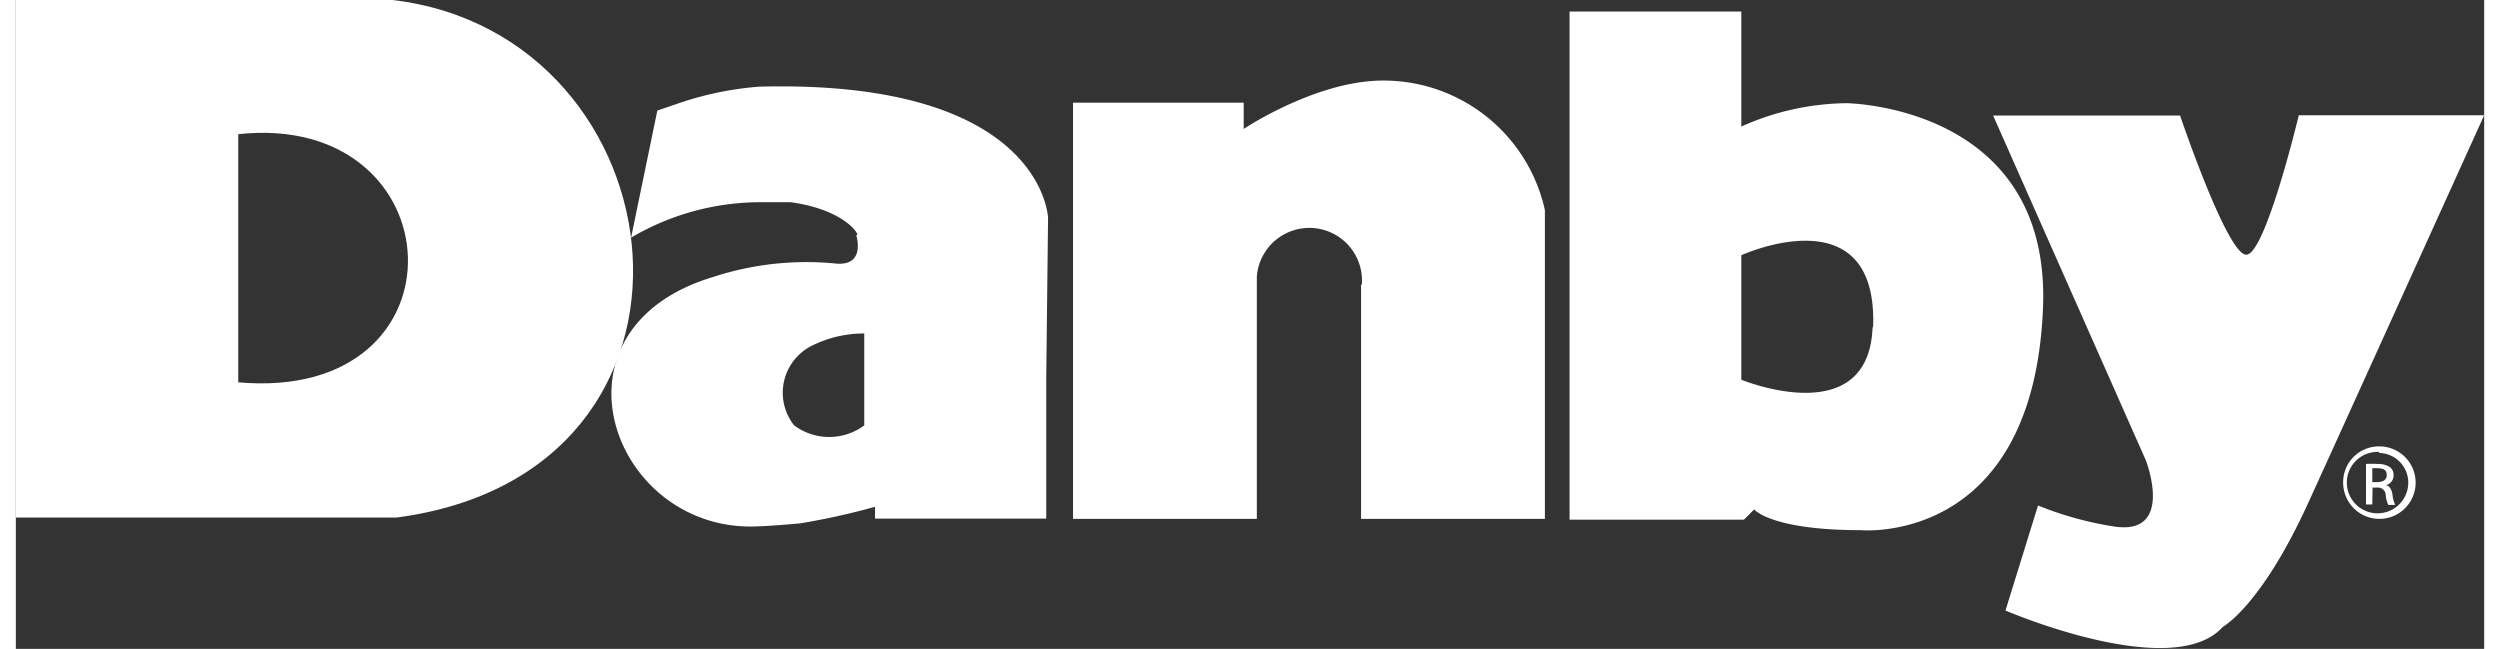 <svg xmlns="http://www.w3.org/2000/svg" width="1.31in" height="0.34in" viewBox="0 0 94 24.71"><rect x="0" y="0" width="94" height="24.71" fill="#333333" stroke="none"/><defs><style>.a{fill:#fff;}</style></defs><title>danby-logo-sm</title><path class="a" d="M14.35,0H0V9.71H0v10H14.49C27.53,18,25.49,1.32,14.35,0ZM8.47,14.56V9.68h0V5.11C16.78,4.21,17.39,15.35,8.47,14.56Z"/><path class="a" d="M51.23,10.84v8.92h7V8a6.29,6.29,0,0,0-6-4.93c-2.6-.08-5.47,1.84-5.47,1.84v-1H40.26V19.76h7V10.53a2,2,0,0,1,4,.31Z"/><path class="a" d="M84.05,23.87s1.43-.77,3.2-4.61C88,17.63,94,4.39,94,4.39H86.94s-1.27,5.31-2,5.31-2.52-5.3-2.52-5.3H75.3l5.82,13.14s1.11,2.87-1.22,2.51a13,13,0,0,1-2.89-.8l-1.24,4S82.15,26,84.05,23.87Z"/><path class="a" d="M69.71,3.93a10,10,0,0,0-4,.89V.44H59.17V11h0v8.79h6.64l.39-.39s.63.79,4.07.79c0,0,6.57.61,6.93-8.48C77.5,4,69.71,3.93,69.71,3.93Zm1,8.53c-.15,4-5,2-5,2V9.72S70.92,7.34,70.73,12.46Z"/><path class="a" d="M39.31,8.3s-.17-5.28-11-5v0a12.41,12.41,0,0,0-3,.61l-.88.3-1,4.84a9.72,9.72,0,0,1,4.92-1.35h1.15C31.71,8,32.22,9.09,32,8.94c0,0,.39,1.18-.74,1.1a11.4,11.4,0,0,0-4.68.5c-6.72,2-3.84,9.85,1.76,9.5,0,0,.32,0,1.54-.11a27.41,27.41,0,0,0,2.84-.63l0,.45h6.52l0-5.32v0Zm-7,6.09V16.2a2.24,2.24,0,0,1-2.67,0,2,2,0,0,1,.61-3,4.4,4.4,0,0,1,2.06-.5Z"/><path class="a" d="M90,17a1.38,1.38,0,1,1-1.37,1.38A1.36,1.36,0,0,1,90,17Zm0,.21a1.17,1.17,0,1,0,1.11,1.17A1.13,1.13,0,0,0,90,17.25Zm-.26,2h-.24V17.67a2.72,2.72,0,0,1,.43,0,.81.81,0,0,1,.48.12.37.37,0,0,1,.14.32.38.38,0,0,1-.3.37h0c.13,0,.23.15.26.37a1.26,1.26,0,0,0,.1.38h-.26a1.13,1.13,0,0,1-.1-.39.29.29,0,0,0-.33-.27h-.17Zm0-.85h.18c.2,0,.37-.07.37-.26s-.1-.27-.37-.27h-.18Z"/></svg>
